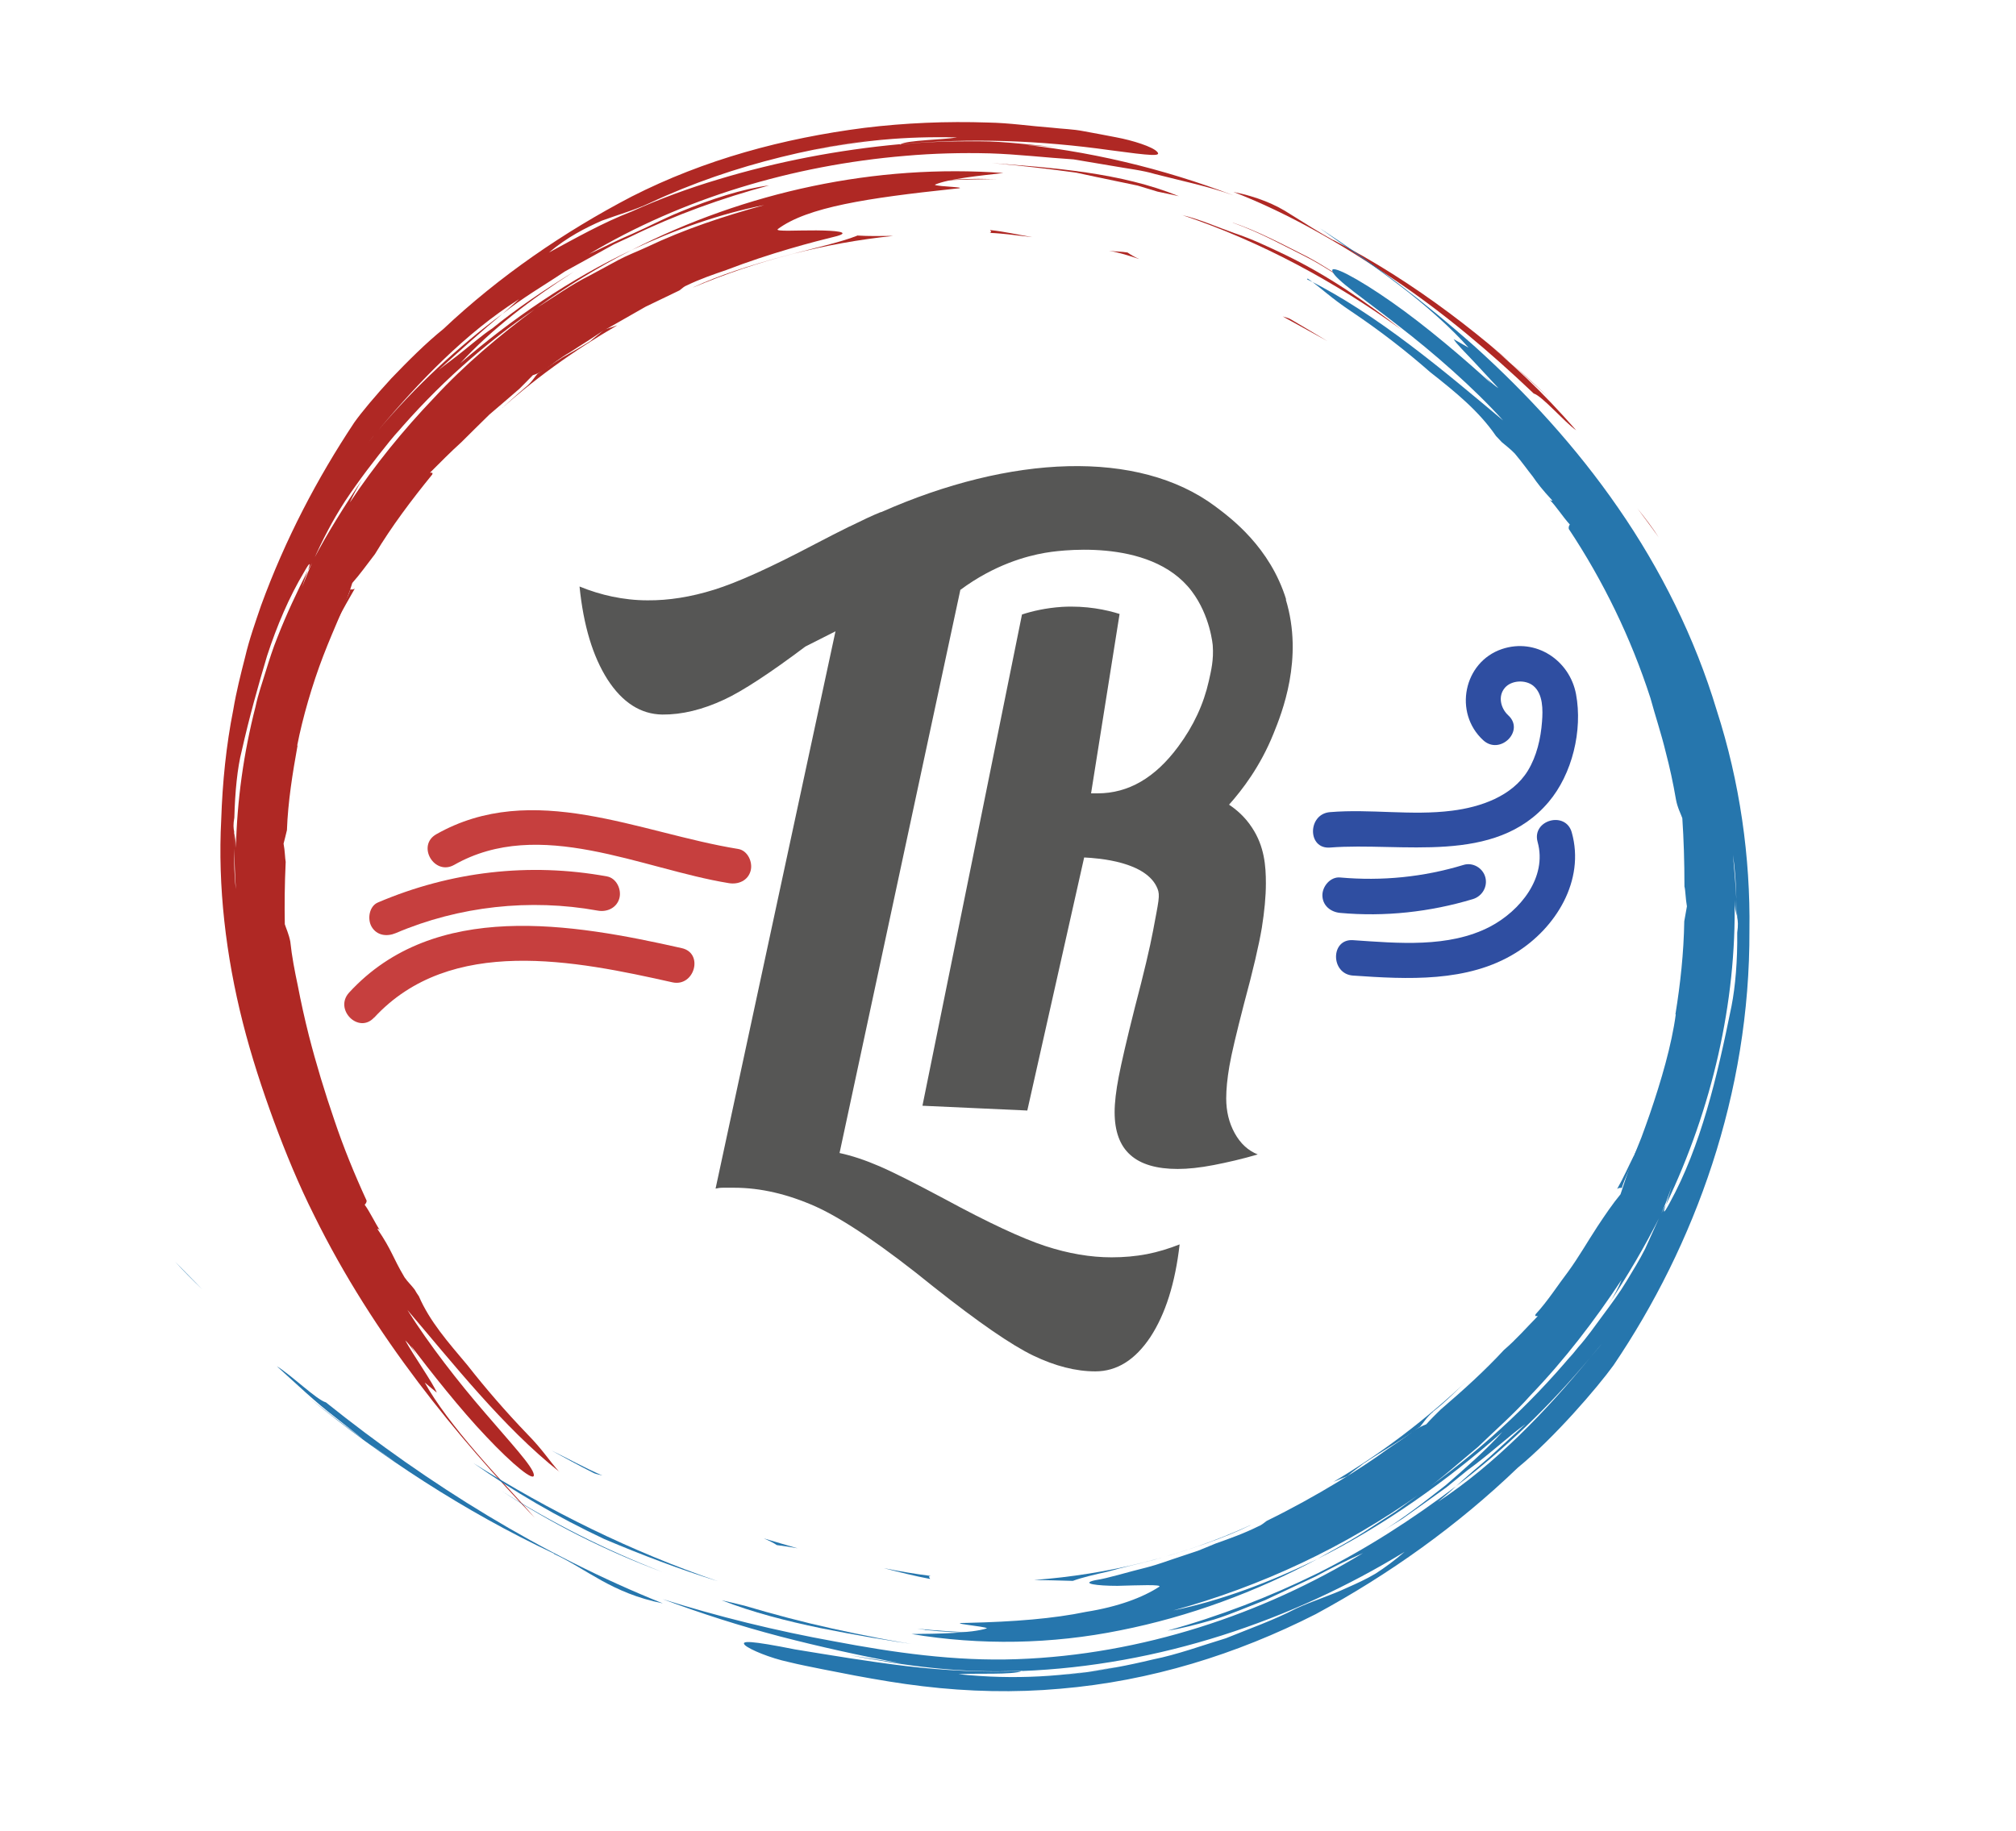 <?xml version="1.0" encoding="UTF-8"?><svg id="Layer_1" xmlns="http://www.w3.org/2000/svg" viewBox="0 0 113.82 103.4"><defs><style>.cls-1{fill:#565655;}.cls-2{fill:#2676ad;}.cls-3{fill:#2f4ea1;}.cls-4{fill:#af2824;}.cls-5{fill:#c63f3e;}</style></defs><path class="cls-1" d="M72.62,33.87c-.91-2.97-3.12-4.61-4-5.27-4.35-3.25-11.56-2.92-18.87.32h-.03c-.45.18-1.04.46-1.75.81,0,0-.02,0-.03.01,0,0,0,0,0,0-.56.28-1.2.6-1.92.98-2.48,1.31-4.38,2.17-5.7,2.58-1.31.41-2.57.61-3.76.6-.7,0-1.36-.08-1.99-.21-.62-.13-1.24-.32-1.85-.57.22,2.2.75,3.95,1.58,5.25.84,1.3,1.87,1.96,3.09,1.98,1.1.01,2.27-.27,3.51-.85,1.05-.49,2.6-1.51,4.57-2.99.57-.29,1.13-.57,1.7-.86l-6.77,31.47c.12-.03.26-.05.41-.05h.64c1.49,0,3.03.36,4.62,1.07,1.58.72,3.81,2.23,6.67,4.55,2.5,1.98,4.37,3.27,5.6,3.86,1.23.59,2.4.89,3.5.89,1.22,0,2.25-.65,3.11-1.94.85-1.3,1.4-3.04,1.65-5.23-.61.24-1.23.43-1.85.55-.63.12-1.29.18-1.99.18-1.19,0-2.44-.21-3.75-.64-1.31-.43-3.2-1.31-5.67-2.65-1.65-.88-2.87-1.5-3.68-1.85-.81-.35-1.56-.6-2.26-.75l6.82-31.8c1.93-1.43,3.74-1.91,4.77-2.09.44-.08,5.92-.97,8.29,2.16,1.06,1.4,1.19,3.07,1.19,3.07.06.81-.09,1.42-.22,2-.29,1.3-.86,2.54-1.73,3.71-1.3,1.76-2.81,2.64-4.55,2.64h-.37c.54-3.38,1.07-6.76,1.61-10.13-.73-.23-1.87-.48-3.25-.4-.91.06-1.68.24-2.26.43-1.87,9.25-3.74,18.5-5.62,27.74l5.92.27c1.07-4.76,2.14-9.53,3.21-14.29.8.04,3.53.23,4.14,1.76.16.39.06.71-.25,2.38-.17.91-.51,2.36-1.03,4.34-.46,1.82-.76,3.13-.91,3.91-.15.78-.23,1.45-.23,1.99,0,1.09.3,1.9.89,2.42.59.53,1.49.79,2.67.79.58,0,1.26-.07,2.03-.22s1.61-.34,2.49-.6c-.55-.22-.98-.62-1.3-1.2-.32-.58-.48-1.23-.48-1.97,0-.51.06-1.12.18-1.82.12-.7.4-1.87.82-3.5.52-1.92.85-3.35,1.01-4.3.15-.94.23-1.78.23-2.52,0-.98-.08-2.08-.78-3.14-.42-.65-.94-1.06-1.3-1.3.74-.83,1.76-2.15,2.51-4.01.46-1.14,1.72-4.24.69-7.59Z"/><path class="cls-5" d="M25.64,48.84c4.82-2.74,10.58.23,15.51,1.03.53.09,1.08-.14,1.23-.7.13-.48-.16-1.14-.7-1.23-5.58-.9-11.6-3.92-17.05-.83-1.12.64-.11,2.36,1.01,1.73h0Z"/><path class="cls-3" d="M75.09,47.86c4.05-.32,9.31,1.02,12.34-2.57,1.34-1.58,1.93-4.05,1.55-6.09-.36-1.92-2.27-3.19-4.18-2.55-2.17.73-2.75,3.6-1.06,5.15.95.87,2.37-.54,1.41-1.41-.42-.39-.6-1.08-.18-1.56.37-.42,1.15-.46,1.59-.11.57.46.55,1.38.5,2.03-.07.95-.3,1.95-.8,2.77-.89,1.45-2.68,2.06-4.29,2.26-2.28.29-4.59-.11-6.88.08-1.27.1-1.29,2.1,0,2h0Z"/><path class="cls-5" d="M21.12,57.47c4.31-4.68,11.39-3.22,16.84-2,1.25.28,1.79-1.65.53-1.93-6.17-1.39-13.95-2.75-18.78,2.51-.87.95.54,2.36,1.41,1.41h0Z"/><path class="cls-3" d="M76.4,55.09c3.05.21,6.46.4,9.17-1.28,2.27-1.4,3.93-4.09,3.17-6.8-.34-1.24-2.27-.71-1.93.53.56,2.01-.99,3.9-2.69,4.79-2.33,1.21-5.21.93-7.73.76-1.28-.09-1.28,1.91,0,2h0Z"/><path class="cls-5" d="M22.35,52.69c3.56-1.52,7.58-1.96,11.39-1.27.53.1,1.08-.15,1.23-.7.13-.49-.16-1.13-.7-1.23-4.39-.8-8.83-.28-12.93,1.47-.5.21-.61.94-.36,1.37.3.51.87.57,1.37.36h0Z"/><path class="cls-3" d="M75.66,51.55c2.52.23,5.08-.05,7.5-.78.52-.16.84-.7.7-1.23s-.71-.86-1.23-.7c-2.27.69-4.61.92-6.97.71-.54-.05-1,.49-1,1,0,.58.46.95,1,1h0Z"/><path class="cls-4" d="M75.27,13.55c4.62,2.37,8.76,5.63,12.15,8.88l-2.08-1.91-2.17-1.81c2.19,1.78,3.93,3.43,5.82,5.59-.71-.51-1.91-1.93-2.4-2.08-2.48-2.36-5.11-4.58-7.96-6.49-2.84-1.91-5.82-3.66-8.99-4.89,1.34.27,2.36.7,3.2,1.25.85.53,1.6,1.01,2.43,1.47Z"/><path class="cls-4" d="M93.65,30.35c-.4-.57-.81-1.11-1.21-1.65.44.55.87,1.11,1.21,1.65Z"/><path class="cls-4" d="M32.35,16.39c-.63.44-1.25.89-1.86,1.31.59-.45,1.23-.88,1.86-1.31Z"/><path class="cls-4" d="M66.56,11.08c-.41-.09-.81-.18-1.21-.26l-1.12-.34-1.15-.24c-.77-.16-1.54-.32-2.32-.49-1.57-.22-3.16-.4-4.76-.54,3.48.27,7.28.53,10.56,1.87Z"/><path class="cls-4" d="M69.6,12.57c1.5.51,2.9,1.27,4.29,1.97.69.37,1.34.81,1.99,1.21.65.41,1.28.82,1.87,1.29-.59-.46-1.22-.87-1.87-1.26-.65-.4-1.29-.83-1.98-1.19-1.39-.7-2.78-1.47-4.29-2.01Z"/><path class="cls-4" d="M19.08,34.62s.04.07.03.15c-.03.08-.05.16-.05.23-.55,1.05-1.05,2.11-1.44,3.19.06-.29.08-.56.18-.83.51-1.18.79-1.37,1.29-2.74Z"/><path class="cls-4" d="M33.08,15.95l.06-.06c.22-.14.44-.27.66-.41.03-.01.05-.02.09-.04-.27.17-.54.33-.81.5Z"/><path class="cls-4" d="M19.78,33.28c.07.01.15.02.25-.04-.33.58-.67,1.16-.97,1.76.02-.08.04-.15.05-.22.14-.42.53-1.01.67-1.5Z"/><path class="cls-4" d="M29.68,21.86c.33-.26.53-.61.67-.76.46-.3.92-.6,1.4-.91.5-.28,1.02-.58,1.57-.92.15-.14.49-.39.79-.66.24-.07.49-.15.74-.24-2.44,1.42-4.82,3.1-7.01,5.14.59-.54,1.19-1.1,1.84-1.65Z"/><path class="cls-4" d="M31.57,83.1c-3.16-2.5-6.03-6.16-8.57-9.13,1.22,1.95,2.91,4.11,4.39,5.82,1.47,1.72,2.69,3.02,2.75,3.48.06.46-1.19-.56-2.67-2.13-1.49-1.56-3.16-3.69-4.27-5.15q.25.43.49.85c-.25-.43-.49-.85-.81-1.15.47.86,1.57,2.41,1.78,2.95l-.68-.57c.61,1.12,1.72,2.57,2.91,3.95,1.19,1.39,2.46,2.7,3.3,3.69-4.32-4.52-9.07-10.2-12.46-17.09-.86-1.71-1.6-3.51-2.27-5.32-.66-1.8-1.27-3.66-1.75-5.55-.96-3.78-1.42-7.7-1.22-11.47.07-2.11.28-4.19.68-6.2.17-1.02.42-2,.67-2.98.23-.99.58-1.97.9-2.91,1.37-3.75,3.17-7.18,5.26-10.33.41-.58,1.19-1.51,2.1-2.5.93-.97,1.97-2.01,2.93-2.78,3.16-2.98,6.8-5.48,10.63-7.48,4.13-2.1,8.56-3.29,13.14-3.88,2.29-.28,4.63-.38,7-.3,1.19.02,2.37.2,3.58.29.6.07,1.21.08,1.81.2.6.11,1.2.22,1.81.34.97.18,2.08.54,2.33.82.25.27-.29.23-2.66-.09-3.91-.55-7.9-.71-11.85-.33.44-.24,2.34-.25,3.22-.39-2.94-.07-5.39.16-8.22.74,1.88-.4,3.79-.68,5.72-.83-4.81.38-10.07,1.55-14.85,3.79-.87.41-1.76.65-2.71,1-.92.41-1.93.91-2.99,1.8,1.52-.82,3.03-1.68,4.66-2.31,1.59-.72,3.23-1.32,4.9-1.82,3.34-1.01,6.79-1.67,10.28-1.99-.01,0-.03.01-.03.02,1.55-.16,3.04-.19,4.52-.18,1.48,0,2.93.22,4.43.33-.94-.06-1.89-.12-2.71-.22,4.38.4,8.61,1.42,12.62,2.95-1.42-.52-2.94-.82-4.44-1.21-.74-.22-1.52-.3-2.29-.44-.77-.13-1.54-.26-2.32-.39-1.57-.1-3.15-.29-4.73-.34-1.59-.04-3.18,0-4.77.14-6.35.53-12.61,2.41-17.86,5.55.78-.36,1.6-.79,2.48-1.16.87-.38,1.74-.85,2.63-1.21,1.78-.74,3.58-1.32,5.06-1.51-2.67.72-5.29,1.66-7.81,2.89l-.95.44-.92.51-1.85,1.02c-1.17.79-2.41,1.49-3.52,2.4.31-.28.62-.55.94-.84-3.02,1.91-5.68,4.69-7.95,7.4-.21.24-.4.49-.6.74.2-.24.39-.5.6-.74,2.11-2.49,4.48-4.69,7.01-6.57-1.12.93-2.26,1.95-3.62,3.18.39-.31.89-.66,1.4-1.08.52-.41,1.05-.88,1.65-1.28,1.45-1.18,3.01-2.22,4.59-3.19-2.41,1.54-4.67,3.27-6.41,5.17,2.92-2.52,6.21-4.77,9.7-6.41-1.89.96-3.69,2.07-5.41,3.3-2.93,2-5.62,4.4-7.97,7.16l.26-.32-.53.63c-.89,1.1-1.76,2.23-2.55,3.42-.7,1.08-1.28,2.2-1.79,3.35-.1.19-.21.37-.3.56.13-.38.16-.59-.22.09-.85,1.42-1.53,3.02-2.09,4.73-.51,1.71-1.01,3.49-1.43,5.36-.25.97-.38,2.32-.42,3.78-.07.39-.05.6-.01.79,0,.31-.01.63,0,.95,0,.77,0,1.55.1,2.3-.06-.75-.07-1.53-.1-2.3,0-.29,0-.58.01-.86.04.2.08.41.09.83.06-2.65.43-5.35,1.11-7.99.14-.67.37-1.31.57-1.97.2-.65.41-1.31.67-1.95.5-1.28,1.09-2.53,1.71-3.76-.11.32-.26.75-.33.95.21-.5.39-1.01.62-1.5.82-1.58,1.78-3.08,2.77-4.57-.27.46-.51.89-.69,1.29,1.4-2.11,3.01-4.09,4.76-5.92,1.73-1.87,3.69-3.52,5.74-5.04,1.02-.64,1.99-1.34,3.06-1.87l1.57-.85c.52-.28,1.08-.49,1.62-.74,2.14-1.02,4.39-1.76,6.65-2.38-2.49.49-5.02,1.38-7.49,2.54,6.43-3.29,13.8-4.88,20.99-4.35-1.31.15-3.08.32-3.87.66.06.12,2.33.14,1.01.24-4.78.51-8.21,1.02-9.88,2.27-.15.15,1.11.06,2.18.07,1.08.01,1.97.09,1.17.32-1.35.33-3.77.96-6.26,1.92-.73.25-1.49.51-2.23.87-.1.03-.24.14-.41.28-.65.31-1.29.62-1.91.92-.6.34-1.17.67-1.7.97-.27.15-.53.3-.78.44-.24.16-.46.31-.68.45-.43.28-.82.52-1.14.73-.49.28-.93.63-1.38.96-.26.15-.49.26-.69.32-.26.27-.51.52-.75.76-.57.49-1.13.98-1.7,1.46-.53.52-1.06,1.04-1.58,1.56-.61.55-1.19,1.14-1.77,1.72.05.02.19-.04.12.11-1.17,1.44-2.28,2.91-3.23,4.49-.46.6-.86,1.16-1.28,1.63-.28.99-1.01,2.48-1.64,4.12-.62,1.61-1.17,3.51-1.47,5.06h.02c-.28,1.56-.54,3.15-.6,4.78-.06.27-.13.52-.19.76.08.41.08.83.12,1.03-.06,1.3-.07,2.41-.05,3.52.06.2.23.56.31.98.09.85.25,1.67.42,2.47.18.94.39,1.89.63,2.84.41,1.6.9,3.21,1.44,4.78.52,1.55,1.14,3.06,1.82,4.54,0,.12-.06.17-.11.23.3.41.6,1.06.86,1.44-.06-.06-.11-.1-.14-.07.84,1.24.84,1.57,1.53,2.73.17.25.39.45.57.69.07.13.15.25.24.38.62,1.43,1.64,2.58,2.74,3.89,1.05,1.34,2.18,2.64,3.36,3.87.95.97,1.21,1.47,1.85,2.18Z"/><path class="cls-4" d="M17.47,38.6c-.26.72-.52,1.45-.72,2.2l-.32,1.11-.25,1.13c.07-.41.13-.81.2-1.2.09-.39.18-.76.27-1.13.17-.75.45-1.44.81-2.1Z"/><path class="cls-4" d="M48.4,13.3c.62.04,1.31.03,2.04.02-3.86.4-7.67,1.38-11.3,2.91h-.01c1.43-.68,3.28-1.26,5-1.73,1.72-.47,3.32-.81,4.26-1.19Z"/><path class="cls-4" d="M19.11,34.77c0,.06-.03.14-.05.22h0c0-.06.03-.13.05-.22Z"/><path class="cls-4" d="M55.94,10.11h.4c-1.02.01-2.05.03-3.07.08.82-.08,1.73-.11,2.67-.08Z"/><path class="cls-4" d="M66.72,12.14c1.02.24,1.97.67,2.96,1.02.99.33,1.94.78,2.88,1.23,2.42,1.17,4.6,2.68,6.57,4.23-3.77-2.72-7.91-4.97-12.4-6.48Z"/><path class="cls-4" d="M55.89,12.99c.8.08,1.6.27,2.4.4-.81-.08-1.61-.21-2.41-.24.15-.05.03-.12.01-.17Z"/><path class="cls-4" d="M47.41,10.88l.62-.11c-.52.14-1.04.26-1.55.42.18-.08.63-.21.94-.31Z"/><path class="cls-4" d="M64.32,14.63c-.56-.19-1.13-.37-1.71-.47.35.05.71.04,1.05.1.17.12.39.25.66.37Z"/><path class="cls-4" d="M72.89,18.04c.71.42,1.39.82,2.05,1.22-.83-.46-1.68-.93-2.52-1.39.22.06.38.11.47.17Z"/><path class="cls-2" d="M31.28,87.73c-5.07-2.38-9.82-5.51-13.76-8.74,1.6,1.27,3.23,2.5,4.92,3.64-.63-.44-1.23-.86-1.82-1.27-.57-.45-1.12-.88-1.68-1.32-1.13-.86-2.16-1.85-3.31-2.89.81.49,2.25,1.9,2.77,2.04,5.79,4.64,12.21,8.62,19.02,11.35-2.9-.58-4.29-1.94-6.14-2.79Z"/><path class="cls-2" d="M9.89,71.25c.52.53,1.03,1.05,1.53,1.56-.55-.53-1.08-1.06-1.53-1.56Z"/><path class="cls-2" d="M77.9,85.54c.7-.45,1.36-.97,2.01-1.45-.63.51-1.3,1.02-2.01,1.45Z"/><path class="cls-2" d="M40.72,90.36c.44.1.87.2,1.31.31,1.62.48,3.27.92,4.95,1.29,1.66.36,3.36.72,5.1.96-1.9-.26-3.83-.6-5.74-.98-1.93-.4-3.84-.89-5.61-1.58Z"/><path class="cls-2" d="M37.4,88.77c-3.22-1.19-6.34-2.78-9.05-4.56,2.74,1.74,5.81,3.3,9.05,4.56Z"/><path class="cls-2" d="M92.26,65.58s-.04-.07-.03-.16c.03-.09.05-.18.06-.25.3-.57.54-1.17.78-1.77.26-.59.48-1.2.68-1.81-.07.31-.09.62-.18.93-.56,1.32-.76,1.56-1.32,3.06Z"/><path class="cls-2" d="M77.12,86.05l-.06.06c-.24.16-.47.32-.7.48-.03.01-.06.03-.09.04.29-.2.57-.39.86-.59Z"/><path class="cls-2" d="M91.56,67.08c-.08,0-.15-.02-.26.06.36-.63.65-1.3.98-1.95-.02.08-.04.16-.05.24-.16.46-.51,1.13-.67,1.66Z"/><path class="cls-2" d="M80.91,79.72c-.36.3-.58.67-.73.84-.97.73-2.04,1.31-3.22,2.1-.17.15-.56.4-.89.7-.25.09-.52.2-.79.32,2.68-1.59,5.25-3.53,7.64-5.8-.65.6-1.27,1.26-2.01,1.83Z"/><path class="cls-2" d="M73.79,15.77c3.94,1.94,7.81,5.24,11.07,7.97-1.68-1.86-3.94-3.83-5.9-5.34-1.94-1.52-3.56-2.6-3.73-3.07-.18-.46,1.39.36,3.32,1.71,1.94,1.35,4.18,3.27,5.65,4.62q-.35-.4-.71-.8c.35.4.71.8,1.11,1.06-.38-.41-.9-.97-1.39-1.5-.5-.53-.98-1-1.14-1.27l.84.48c-.91-1.04-2.39-2.38-3.98-3.58-1.58-1.21-3.26-2.32-4.41-3.16,2.89,1.89,5.86,4.11,8.77,6.7,2.89,2.61,5.69,5.64,8.07,9.09,2.39,3.45,4.33,7.33,5.56,11.42,1.31,4.05,1.91,8.32,1.85,12.43.04,9.24-3.08,17.77-7.67,24.56-.91,1.26-3.35,4.1-5.41,5.79-3.4,3.27-7.27,6.03-11.41,8.27-4.47,2.27-9.32,3.78-14.42,4.21-2.55.23-5.18.17-7.76-.14-1.29-.15-2.56-.37-3.81-.6-.61-.12-1.23-.24-1.85-.36-.63-.13-1.28-.25-1.92-.41-1.03-.22-2.19-.7-2.46-.95-.27-.27.32-.26,2.83.24,1.04.17,2.07.34,3.1.5,1.03.16,2.09.31,3.16.44,2.14.25,4.35.37,6.54.28-.5.23-2.6.11-3.58.18,3.24.33,5.97.14,9.09-.43-1.05.16-2.09.36-3.15.48-1.06.12-2.12.19-3.2.21,2.68-.06,5.47-.42,8.23-1.09,1.4-.28,2.75-.78,4.13-1.2,1.33-.54,2.7-1.02,3.97-1.68.95-.44,1.91-.72,2.91-1.19.5-.22,1.03-.46,1.57-.78.53-.34,1.07-.74,1.64-1.23-6.38,3.9-13.88,6.43-21.62,6.73.01,0,.03-.01.04-.02-3.45.17-6.6-.27-9.73-.87,1,.16,2,.32,2.88.46-2.35-.45-4.54-.93-6.82-1.52-2.25-.59-4.47-1.3-6.64-2.11,3.11.98,6.39,1.79,9.72,2.39,3.27.62,6.78,1.13,10.3,1,7.03-.25,13.86-2.54,19.52-5.99-.86.38-1.76.83-2.67,1.32-.94.44-1.91.89-2.86,1.34-.98.38-1.94.8-2.87,1.09-.94.27-1.83.51-2.64.63,2.92-.81,5.76-1.9,8.5-3.25,2.73-1.37,5.32-3.03,7.8-4.91-.34.32-.68.6-1.03.89,3.24-2.13,6.13-5.15,8.58-8.13.22-.27.46-.52.67-.8-.21.27-.45.53-.67.8-2.28,2.73-4.81,5.16-7.55,7.24.58-.53,1.2-1.06,1.86-1.62.64-.58,1.31-1.2,2.05-1.88-.89.63-2.02,1.7-3.28,2.61l-1.18.96-1.24.89-1.24.88-1.29.8c1.33-.81,2.55-1.77,3.74-2.7,1.14-.99,2.25-1.96,3.19-3-3.15,2.78-6.69,5.3-10.46,7.18,1-.57,2.03-1.1,2.99-1.75l1.45-.94,1.39-1.02c3.16-2.23,6.07-4.87,8.61-7.9l-.28.36.57-.7c.52-.58.96-1.22,1.42-1.84.46-.62.93-1.25,1.33-1.92.36-.6.73-1.19,1.04-1.81.28-.62.57-1.25.85-1.88l.32-.61c-.15.41-.18.64.22-.11,1.75-3.19,2.67-7.06,3.49-11.12.21-1.07.34-2.55.32-4.13.06-.43.04-.66,0-.86-.02-.34-.03-.69-.05-1.03-.02-.84-.07-1.69-.19-2.51.07.82.15,1.66.19,2.51l.03.94c-.06-.22-.12-.44-.13-.91.11,5.8-1.27,11.79-3.87,17.22.11-.36.25-.83.32-1.05-.19.56-.38,1.12-.64,1.66-.87,1.74-1.86,3.42-2.94,5.04.32-.48.57-.97.75-1.41-1.52,2.3-3.21,4.51-5.13,6.51-.92,1.04-1.97,1.95-2.97,2.92-1.07.88-2.1,1.83-3.25,2.63-4.26,3.03-9,5.25-13.96,6.61,2.72-.56,5.46-1.6,8.13-2.9-3.48,1.86-7.23,3.25-11.11,4.02-3.88.79-7.92.86-11.8.21,1.44-.01,3.38-.04,4.26-.32-.06-.12-2.52-.31-1.08-.31,2.62-.06,4.85-.24,6.67-.62,1.83-.29,3.22-.82,4.14-1.42.17-.14-1.2-.08-2.36-.05-1.16,0-2.13-.13-1.25-.32.74-.11,1.75-.44,2.94-.73.59-.15,1.21-.39,1.86-.6.32-.11.66-.22.99-.33.33-.13.66-.27,1-.41.79-.28,1.61-.57,2.43-.98.11-.03.26-.15.46-.3,2.84-1.39,5.4-3.01,6.75-4,.51-.36,1.04-.68,1.51-1.07.28-.17.52-.3.74-.38.26-.29.54-.57.82-.84,1.25-1.07,2.47-2.17,3.57-3.36.69-.59,1.28-1.27,1.91-1.91-.05-.02-.2.05-.12-.11.69-.75,1.23-1.61,1.84-2.41.59-.81,1.09-1.69,1.64-2.53.45-.68.87-1.3,1.31-1.83.18-.52.39-1.22.69-1.99.16-.39.32-.8.49-1.22.16-.43.32-.88.48-1.34.63-1.84,1.23-3.88,1.46-5.61h-.02c.28-1.72.47-3.47.5-5.26.05-.28.1-.56.15-.84-.08-.44-.08-.91-.14-1.12,0-1.43-.04-2.64-.12-3.86-.07-.21-.28-.6-.36-1.06-.16-.93-.35-1.81-.58-2.68-.25-1.04-.58-2.01-.86-3.04-1.1-3.4-2.66-6.61-4.61-9.55-.02-.13.02-.19.06-.25-.38-.41-.79-1.06-1.15-1.41.08.06.14.09.16.05-.56-.6-.85-.98-1.11-1.36-.29-.36-.54-.73-1.01-1.29-.23-.24-.48-.43-.73-.64l-.33-.35c-.96-1.4-2.26-2.46-3.72-3.61-1.4-1.23-2.88-2.37-4.43-3.41-1.23-.82-1.63-1.27-2.48-1.87Z"/><path class="cls-2" d="M93.91,61.14c.53-1.6.95-3.23,1.24-4.9-.1.9-.27,1.75-.42,2.57-.22.81-.42,1.6-.82,2.33Z"/><path class="cls-2" d="M60.57,89.27c-.73-.02-1.45-.04-2.19-.05,4.15-.31,8.3-1.31,12.22-3.1h.01c-1.56.77-3.56,1.42-5.42,1.95-.93.25-1.84.44-2.62.67-.79.18-1.49.34-2,.53Z"/><path class="cls-2" d="M92.23,65.42c.02-.07.03-.15.05-.24h0c0,.06-.03.14-.06.24Z"/><path class="cls-2" d="M52.22,92.03l-.44-.06c1.11.11,2.23.19,3.35.21-.89.02-1.89-.03-2.91-.14Z"/><path class="cls-2" d="M40.53,89.29c-2.18-.68-4.31-1.49-6.41-2.38-2.66-1.25-5.15-2.71-7.39-4.29,4.3,2.72,8.91,4.99,13.8,6.67Z"/><path class="cls-2" d="M52.51,89.16c-.86-.16-1.73-.38-2.62-.61.9.18,1.78.33,2.65.44-.17.03-.04.11-.03.16Z"/><path class="cls-2" d="M61.54,91.7l-.67.11c.57-.13,1.14-.27,1.71-.4-.22.06-.68.19-1.03.29Z"/><path class="cls-2" d="M43.12,86.87c.64.19,1.27.38,1.91.56-.39-.07-.77-.13-1.17-.18-.19-.13-.44-.25-.74-.38Z"/><path class="cls-2" d="M33.48,83.16c-.82-.41-1.59-.84-2.34-1.25.95.46,1.89.99,2.87,1.41-.24-.06-.44-.1-.53-.16Z"/></svg>